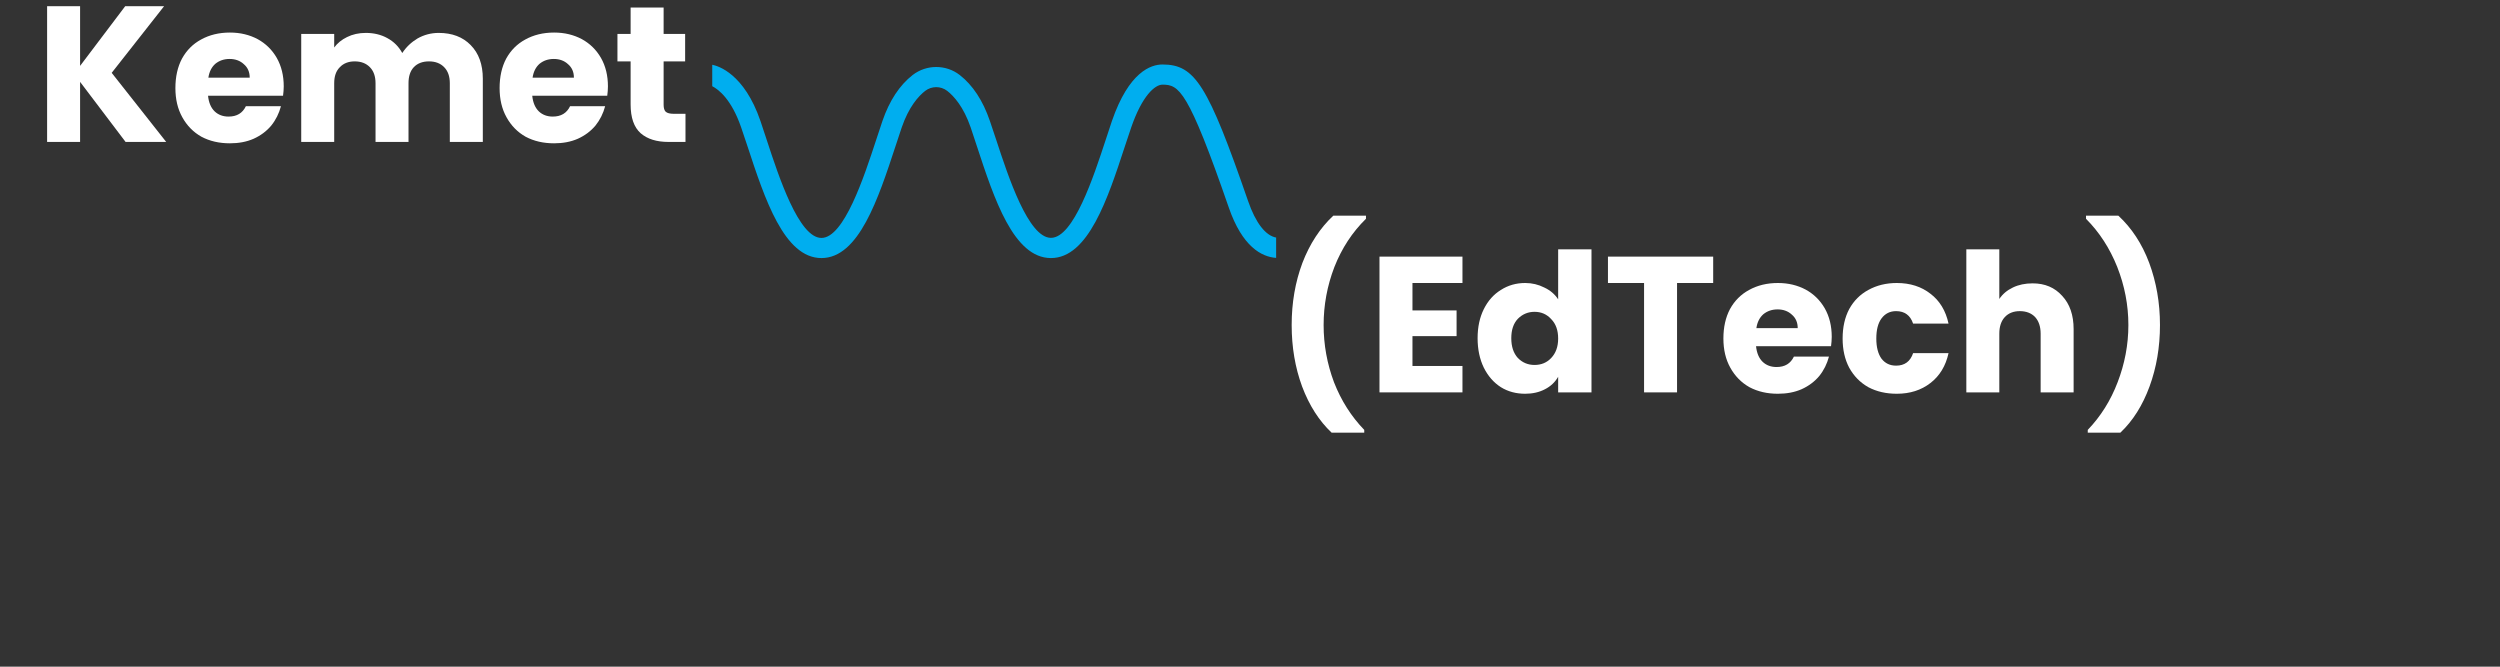 <svg xmlns="http://www.w3.org/2000/svg" xmlns:xlink="http://www.w3.org/1999/xlink" width="150" zoomAndPan="magnify" viewBox="0 0 112.5 30" height="40" preserveAspectRatio="xMidYMid meet" version="1.0"><rect x="0" y="0" width="112.5" height="30" fill="#333333" stroke="none"/><defs><g/><clipPath id="1ef5bfb948"><path d="M 32.039 2.902 L 57.441 2.902 L 57.441 11.613 L 32.039 11.613 Z M 32.039 2.902 " clip-rule="nonzero"/></clipPath></defs><g clip-path="url(#1ef5bfb948)"><path fill="#00aeef" d="M 57.43 10.691 C 56.949 10.605 56.504 10.031 56.164 9.047 C 54.355 3.82 53.777 2.902 52.312 2.902 C 51.789 2.902 50.801 3.234 50.039 5.438 C 49.945 5.711 49.852 6.004 49.75 6.312 C 49.211 7.953 48.309 10.703 47.293 10.703 C 46.277 10.703 45.375 7.957 44.836 6.312 C 44.734 6.004 44.637 5.711 44.543 5.438 C 44.23 4.523 43.773 3.832 43.188 3.375 C 42.566 2.895 41.695 2.895 41.07 3.375 C 40.484 3.832 40.027 4.523 39.711 5.441 C 39.621 5.711 39.523 6.004 39.422 6.312 C 38.883 7.957 37.98 10.707 36.965 10.707 C 35.949 10.707 35.047 7.957 34.508 6.312 C 34.406 6.004 34.312 5.711 34.219 5.441 C 33.488 3.312 32.32 2.969 32.051 2.914 L 32.051 3.879 C 32.34 4.027 32.918 4.473 33.352 5.734 C 33.445 6 33.539 6.289 33.641 6.594 C 34.414 8.945 35.289 11.613 36.965 11.613 C 38.645 11.613 39.52 8.945 40.293 6.594 C 40.391 6.289 40.488 6 40.578 5.734 C 40.898 4.805 41.328 4.328 41.633 4.09 C 41.926 3.867 42.332 3.863 42.625 4.09 C 42.93 4.328 43.359 4.805 43.68 5.734 C 43.77 6 43.867 6.289 43.965 6.594 C 44.738 8.945 45.613 11.613 47.293 11.613 C 48.969 11.613 49.848 8.945 50.617 6.594 C 50.719 6.289 50.812 6 50.906 5.73 C 51.395 4.312 51.969 3.809 52.312 3.809 C 53.055 3.809 53.461 4.035 55.297 9.344 C 55.906 11.102 56.77 11.559 57.426 11.605 L 57.426 10.691 Z M 57.43 10.691 " fill-opacity="1" fill-rule="nonzero"/></g><g fill="#ffffff" fill-opacity="1"><g transform="translate(1.573, 6.387)"><g><path d="M 4.078 0 L 2.031 -2.703 L 2.031 0 L 0.547 0 L 0.547 -6.109 L 2.031 -6.109 L 2.031 -3.422 L 4.062 -6.109 L 5.812 -6.109 L 3.453 -3.109 L 5.906 0 Z M 4.078 0 "/></g></g></g><g fill="#ffffff" fill-opacity="1"><g transform="translate(7.643, 6.387)"><g><path d="M 5.125 -2.5 C 5.125 -2.363 5.113 -2.223 5.094 -2.078 L 1.719 -2.078 C 1.75 -1.773 1.848 -1.539 2.016 -1.375 C 2.18 -1.219 2.391 -1.141 2.641 -1.141 C 3.016 -1.141 3.273 -1.297 3.422 -1.609 L 5 -1.609 C 4.914 -1.285 4.77 -0.992 4.562 -0.734 C 4.352 -0.484 4.086 -0.285 3.766 -0.141 C 3.453 -0.004 3.098 0.062 2.703 0.062 C 2.223 0.062 1.797 -0.035 1.422 -0.234 C 1.055 -0.441 0.77 -0.734 0.562 -1.109 C 0.352 -1.484 0.25 -1.922 0.25 -2.422 C 0.25 -2.93 0.348 -3.375 0.547 -3.75 C 0.754 -4.125 1.039 -4.41 1.406 -4.609 C 1.781 -4.816 2.211 -4.922 2.703 -4.922 C 3.172 -4.922 3.586 -4.82 3.953 -4.625 C 4.316 -4.426 4.602 -4.145 4.812 -3.781 C 5.02 -3.414 5.125 -2.988 5.125 -2.5 Z M 3.594 -2.891 C 3.594 -3.148 3.504 -3.352 3.328 -3.5 C 3.16 -3.656 2.945 -3.734 2.688 -3.734 C 2.438 -3.734 2.223 -3.66 2.047 -3.516 C 1.879 -3.367 1.773 -3.16 1.734 -2.891 Z M 3.594 -2.891 "/></g></g></g><g fill="#ffffff" fill-opacity="1"><g transform="translate(13.008, 6.387)"><g><path d="M 6.734 -4.906 C 7.336 -4.906 7.816 -4.723 8.172 -4.359 C 8.535 -3.992 8.719 -3.488 8.719 -2.844 L 8.719 0 L 7.234 0 L 7.234 -2.641 C 7.234 -2.953 7.148 -3.191 6.984 -3.359 C 6.816 -3.535 6.586 -3.625 6.297 -3.625 C 6.004 -3.625 5.773 -3.535 5.609 -3.359 C 5.453 -3.191 5.375 -2.953 5.375 -2.641 L 5.375 0 L 3.891 0 L 3.891 -2.641 C 3.891 -2.953 3.805 -3.191 3.641 -3.359 C 3.473 -3.535 3.242 -3.625 2.953 -3.625 C 2.672 -3.625 2.445 -3.535 2.281 -3.359 C 2.113 -3.191 2.031 -2.953 2.031 -2.641 L 2.031 0 L 0.547 0 L 0.547 -4.859 L 2.031 -4.859 L 2.031 -4.25 C 2.176 -4.445 2.367 -4.602 2.609 -4.719 C 2.859 -4.844 3.141 -4.906 3.453 -4.906 C 3.816 -4.906 4.141 -4.828 4.422 -4.672 C 4.711 -4.516 4.938 -4.289 5.094 -4 C 5.27 -4.27 5.5 -4.488 5.781 -4.656 C 6.07 -4.82 6.391 -4.906 6.734 -4.906 Z M 6.734 -4.906 "/></g></g></g><g fill="#ffffff" fill-opacity="1"><g transform="translate(22.232, 6.387)"><g><path d="M 5.125 -2.5 C 5.125 -2.363 5.113 -2.223 5.094 -2.078 L 1.719 -2.078 C 1.75 -1.773 1.848 -1.539 2.016 -1.375 C 2.18 -1.219 2.391 -1.141 2.641 -1.141 C 3.016 -1.141 3.273 -1.297 3.422 -1.609 L 5 -1.609 C 4.914 -1.285 4.77 -0.992 4.562 -0.734 C 4.352 -0.484 4.086 -0.285 3.766 -0.141 C 3.453 -0.004 3.098 0.062 2.703 0.062 C 2.223 0.062 1.797 -0.035 1.422 -0.234 C 1.055 -0.441 0.77 -0.734 0.562 -1.109 C 0.352 -1.484 0.25 -1.922 0.25 -2.422 C 0.25 -2.93 0.348 -3.375 0.547 -3.75 C 0.754 -4.125 1.039 -4.41 1.406 -4.609 C 1.781 -4.816 2.211 -4.922 2.703 -4.922 C 3.172 -4.922 3.586 -4.82 3.953 -4.625 C 4.316 -4.426 4.602 -4.145 4.812 -3.781 C 5.02 -3.414 5.125 -2.988 5.125 -2.5 Z M 3.594 -2.891 C 3.594 -3.148 3.504 -3.352 3.328 -3.5 C 3.16 -3.656 2.945 -3.734 2.688 -3.734 C 2.438 -3.734 2.223 -3.66 2.047 -3.516 C 1.879 -3.367 1.773 -3.16 1.734 -2.891 Z M 3.594 -2.891 "/></g></g></g><g fill="#ffffff" fill-opacity="1"><g transform="translate(27.597, 6.387)"><g><path d="M 3.25 -1.266 L 3.25 0 L 2.484 0 C 1.953 0 1.535 -0.129 1.234 -0.391 C 0.93 -0.66 0.781 -1.094 0.781 -1.688 L 0.781 -3.625 L 0.188 -3.625 L 0.188 -4.859 L 0.781 -4.859 L 0.781 -6.047 L 2.266 -6.047 L 2.266 -4.859 L 3.234 -4.859 L 3.234 -3.625 L 2.266 -3.625 L 2.266 -1.672 C 2.266 -1.523 2.297 -1.422 2.359 -1.359 C 2.43 -1.297 2.551 -1.266 2.719 -1.266 Z M 3.25 -1.266 "/></g></g></g><g fill="#ffffff" fill-opacity="1"><g transform="translate(57.375, 17.657)"><g><path d="M 2.547 1.812 C 1.984 1.281 1.539 0.586 1.219 -0.266 C 0.906 -1.117 0.75 -2.039 0.75 -3.031 C 0.75 -4.031 0.91 -4.961 1.234 -5.828 C 1.566 -6.691 2.031 -7.398 2.625 -7.953 L 4.094 -7.953 L 4.094 -7.812 C 3.477 -7.207 3.004 -6.484 2.672 -5.641 C 2.348 -4.797 2.188 -3.926 2.188 -3.031 C 2.188 -2.145 2.344 -1.285 2.656 -0.453 C 2.977 0.367 3.43 1.082 4.016 1.688 L 4.016 1.812 Z M 2.547 1.812 "/></g></g></g><g fill="#ffffff" fill-opacity="1"><g transform="translate(61.53, 17.657)"><g><path d="M 2.031 -4.922 L 2.031 -3.688 L 4.016 -3.688 L 4.016 -2.531 L 2.031 -2.531 L 2.031 -1.188 L 4.281 -1.188 L 4.281 0 L 0.547 0 L 0.547 -6.109 L 4.281 -6.109 L 4.281 -4.922 Z M 2.031 -4.922 "/></g></g></g><g fill="#ffffff" fill-opacity="1"><g transform="translate(66.242, 17.657)"><g><path d="M 0.25 -2.438 C 0.25 -2.938 0.344 -3.375 0.531 -3.75 C 0.719 -4.125 0.973 -4.41 1.297 -4.609 C 1.617 -4.816 1.984 -4.922 2.391 -4.922 C 2.703 -4.922 2.988 -4.852 3.25 -4.719 C 3.52 -4.594 3.727 -4.414 3.875 -4.188 L 3.875 -6.438 L 5.375 -6.438 L 5.375 0 L 3.875 0 L 3.875 -0.703 C 3.738 -0.461 3.539 -0.273 3.281 -0.141 C 3.02 -0.004 2.723 0.062 2.391 0.062 C 1.984 0.062 1.617 -0.035 1.297 -0.234 C 0.973 -0.441 0.719 -0.734 0.531 -1.109 C 0.344 -1.492 0.25 -1.938 0.25 -2.438 Z M 3.875 -2.422 C 3.875 -2.797 3.77 -3.086 3.562 -3.297 C 3.363 -3.516 3.113 -3.625 2.812 -3.625 C 2.52 -3.625 2.27 -3.52 2.062 -3.312 C 1.863 -3.102 1.766 -2.812 1.766 -2.438 C 1.766 -2.062 1.863 -1.766 2.062 -1.547 C 2.27 -1.336 2.52 -1.234 2.812 -1.234 C 3.113 -1.234 3.363 -1.336 3.562 -1.547 C 3.77 -1.766 3.875 -2.055 3.875 -2.422 Z M 3.875 -2.422 "/></g></g></g><g fill="#ffffff" fill-opacity="1"><g transform="translate(72.155, 17.657)"><g><path d="M 4.938 -6.109 L 4.938 -4.922 L 3.312 -4.922 L 3.312 0 L 1.828 0 L 1.828 -4.922 L 0.203 -4.922 L 0.203 -6.109 Z M 4.938 -6.109 "/></g></g></g><g fill="#ffffff" fill-opacity="1"><g transform="translate(77.303, 17.657)"><g><path d="M 5.125 -2.5 C 5.125 -2.363 5.113 -2.223 5.094 -2.078 L 1.719 -2.078 C 1.75 -1.773 1.848 -1.539 2.016 -1.375 C 2.18 -1.219 2.391 -1.141 2.641 -1.141 C 3.016 -1.141 3.273 -1.297 3.422 -1.609 L 5 -1.609 C 4.914 -1.285 4.77 -0.992 4.562 -0.734 C 4.352 -0.484 4.086 -0.285 3.766 -0.141 C 3.453 -0.004 3.098 0.062 2.703 0.062 C 2.223 0.062 1.797 -0.035 1.422 -0.234 C 1.055 -0.441 0.77 -0.734 0.562 -1.109 C 0.352 -1.484 0.25 -1.922 0.25 -2.422 C 0.25 -2.93 0.348 -3.375 0.547 -3.75 C 0.754 -4.125 1.039 -4.41 1.406 -4.609 C 1.781 -4.816 2.211 -4.922 2.703 -4.922 C 3.172 -4.922 3.586 -4.82 3.953 -4.625 C 4.316 -4.426 4.602 -4.145 4.812 -3.781 C 5.02 -3.414 5.125 -2.988 5.125 -2.5 Z M 3.594 -2.891 C 3.594 -3.148 3.504 -3.352 3.328 -3.5 C 3.16 -3.656 2.945 -3.734 2.688 -3.734 C 2.438 -3.734 2.223 -3.66 2.047 -3.516 C 1.879 -3.367 1.773 -3.16 1.734 -2.891 Z M 3.594 -2.891 "/></g></g></g><g fill="#ffffff" fill-opacity="1"><g transform="translate(82.668, 17.657)"><g><path d="M 0.25 -2.422 C 0.25 -2.93 0.348 -3.375 0.547 -3.75 C 0.754 -4.125 1.039 -4.41 1.406 -4.609 C 1.781 -4.816 2.207 -4.922 2.688 -4.922 C 3.289 -4.922 3.797 -4.758 4.203 -4.438 C 4.617 -4.125 4.891 -3.676 5.016 -3.094 L 3.422 -3.094 C 3.297 -3.469 3.039 -3.656 2.656 -3.656 C 2.383 -3.656 2.164 -3.547 2 -3.328 C 1.844 -3.117 1.766 -2.816 1.766 -2.422 C 1.766 -2.035 1.844 -1.734 2 -1.516 C 2.164 -1.305 2.383 -1.203 2.656 -1.203 C 3.039 -1.203 3.297 -1.391 3.422 -1.766 L 5.016 -1.766 C 4.891 -1.191 4.617 -0.742 4.203 -0.422 C 3.785 -0.098 3.281 0.062 2.688 0.062 C 2.207 0.062 1.781 -0.035 1.406 -0.234 C 1.039 -0.441 0.754 -0.734 0.547 -1.109 C 0.348 -1.484 0.25 -1.922 0.25 -2.422 Z M 0.25 -2.422 "/></g></g></g><g fill="#ffffff" fill-opacity="1"><g transform="translate(87.938, 17.657)"><g><path d="M 3.531 -4.906 C 4.082 -4.906 4.523 -4.719 4.859 -4.344 C 5.203 -3.977 5.375 -3.477 5.375 -2.844 L 5.375 0 L 3.891 0 L 3.891 -2.641 C 3.891 -2.961 3.805 -3.211 3.641 -3.391 C 3.473 -3.566 3.242 -3.656 2.953 -3.656 C 2.672 -3.656 2.445 -3.566 2.281 -3.391 C 2.113 -3.211 2.031 -2.961 2.031 -2.641 L 2.031 0 L 0.547 0 L 0.547 -6.438 L 2.031 -6.438 L 2.031 -4.203 C 2.176 -4.422 2.379 -4.594 2.641 -4.719 C 2.898 -4.844 3.195 -4.906 3.531 -4.906 Z M 3.531 -4.906 "/></g></g></g><g fill="#ffffff" fill-opacity="1"><g transform="translate(93.808, 17.657)"><g><path d="M 0.141 1.812 L 0.141 1.688 C 0.723 1.082 1.172 0.367 1.484 -0.453 C 1.805 -1.285 1.969 -2.145 1.969 -3.031 C 1.969 -3.926 1.801 -4.797 1.469 -5.641 C 1.133 -6.484 0.664 -7.207 0.062 -7.812 L 0.062 -7.953 L 1.516 -7.953 C 2.117 -7.398 2.582 -6.691 2.906 -5.828 C 3.227 -4.961 3.391 -4.031 3.391 -3.031 C 3.391 -2.039 3.234 -1.117 2.922 -0.266 C 2.609 0.586 2.172 1.281 1.609 1.812 Z M 0.141 1.812 "/></g></g></g></svg>